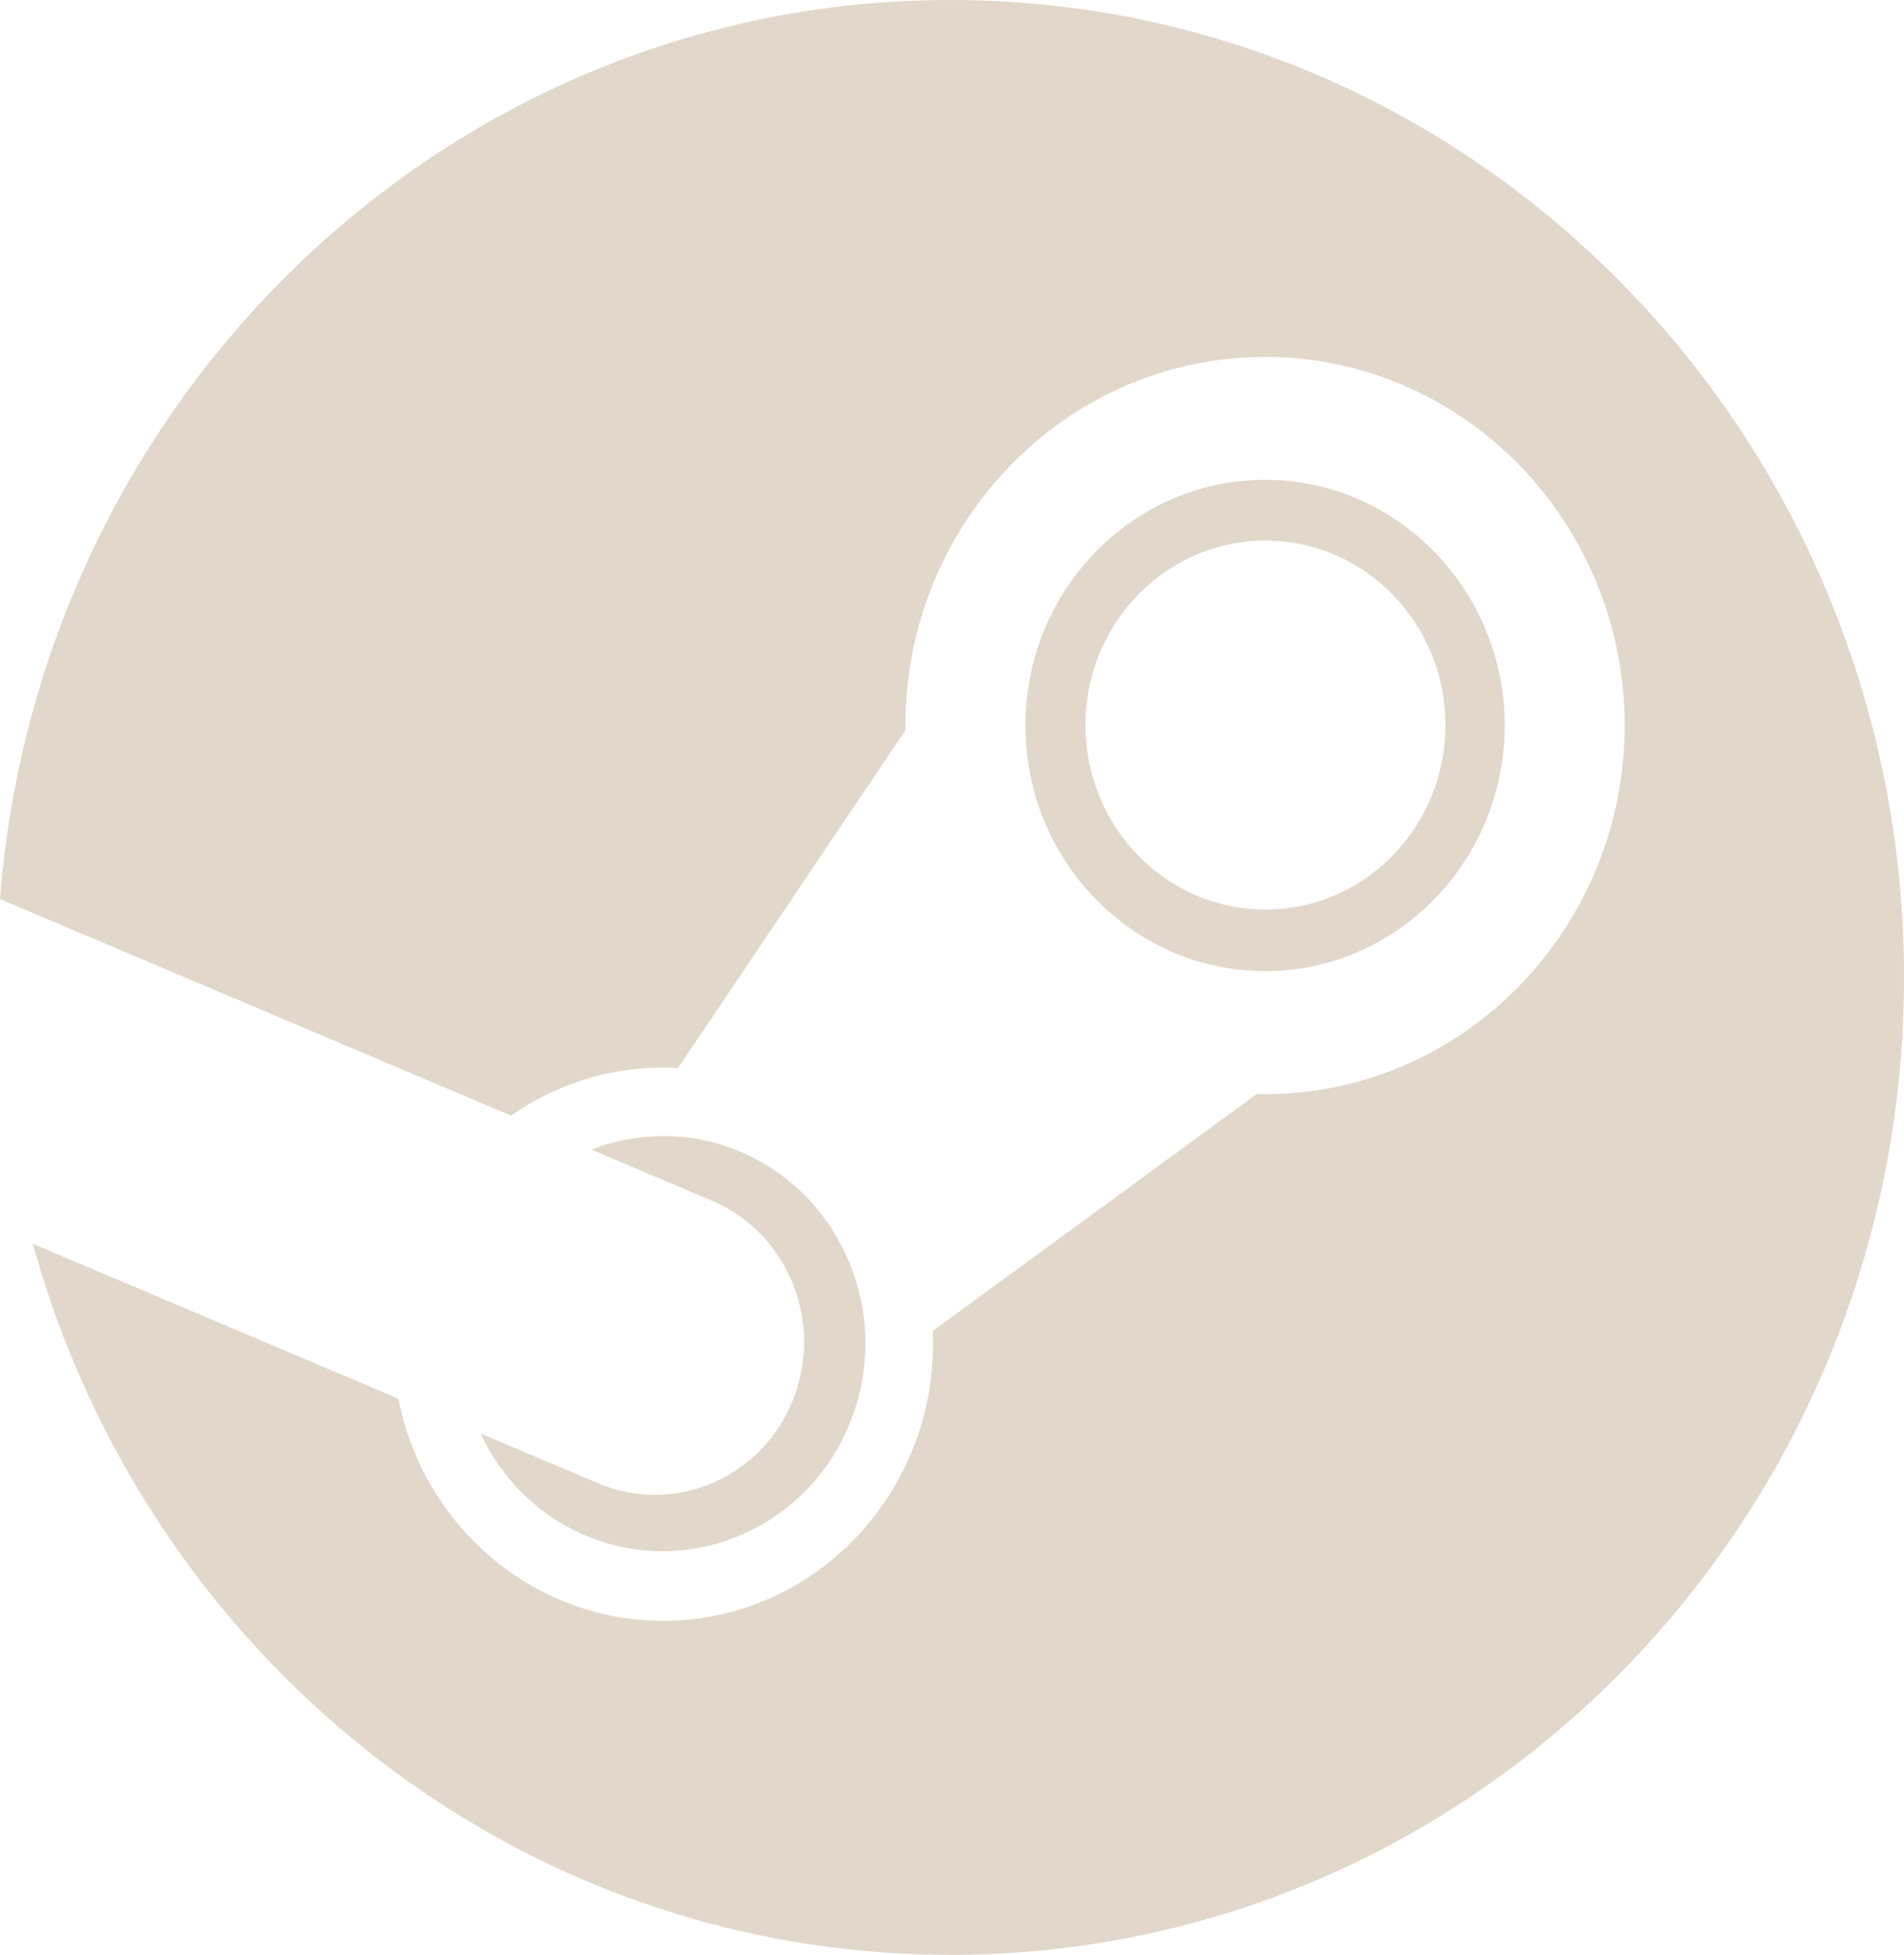 <svg width="38" height="39" viewBox="0 0 38 39" fill="none" xmlns="http://www.w3.org/2000/svg">
<path d="M18.967 0C8.969 0 0.778 7.899 0 17.936L10.201 22.257C11.065 21.651 12.11 21.298 13.233 21.298C13.335 21.298 13.434 21.3 13.533 21.306L18.07 14.568V14.474C18.07 10.419 21.29 7.12 25.247 7.12C29.205 7.12 32.425 10.419 32.425 14.474C32.425 18.528 29.205 21.829 25.247 21.829C25.193 21.829 25.139 21.828 25.084 21.826L18.614 26.555C18.618 26.642 18.621 26.73 18.621 26.816C18.621 29.861 16.203 32.337 13.233 32.337C10.626 32.337 8.444 30.43 7.951 27.905L0.655 24.814C2.914 32.999 10.255 39 18.967 39C29.479 39 38 30.268 38 19.5C38 8.73 29.479 0 18.967 0ZM11.927 29.588L9.59 28.598C10.003 29.482 10.721 30.222 11.672 30.628C13.729 31.507 16.101 30.507 16.959 28.398C17.374 27.377 17.376 26.251 16.965 25.228C16.555 24.204 15.778 23.406 14.783 22.981C13.793 22.56 12.732 22.575 11.801 22.935L14.217 23.958C15.734 24.606 16.452 26.392 15.819 27.946C15.188 29.5 13.445 30.236 11.927 29.588ZM30.03 14.474C30.03 11.772 27.884 9.573 25.248 9.573C22.61 9.573 20.465 11.772 20.465 14.474C20.465 17.175 22.61 19.374 25.248 19.374C27.884 19.374 30.03 17.175 30.03 14.474ZM21.663 14.466C21.663 12.433 23.272 10.785 25.255 10.785C27.239 10.785 28.848 12.433 28.848 14.466C28.848 16.498 27.239 18.146 25.255 18.146C23.272 18.146 21.663 16.498 21.663 14.466Z" fill="#E1D7CA"/>
</svg>

